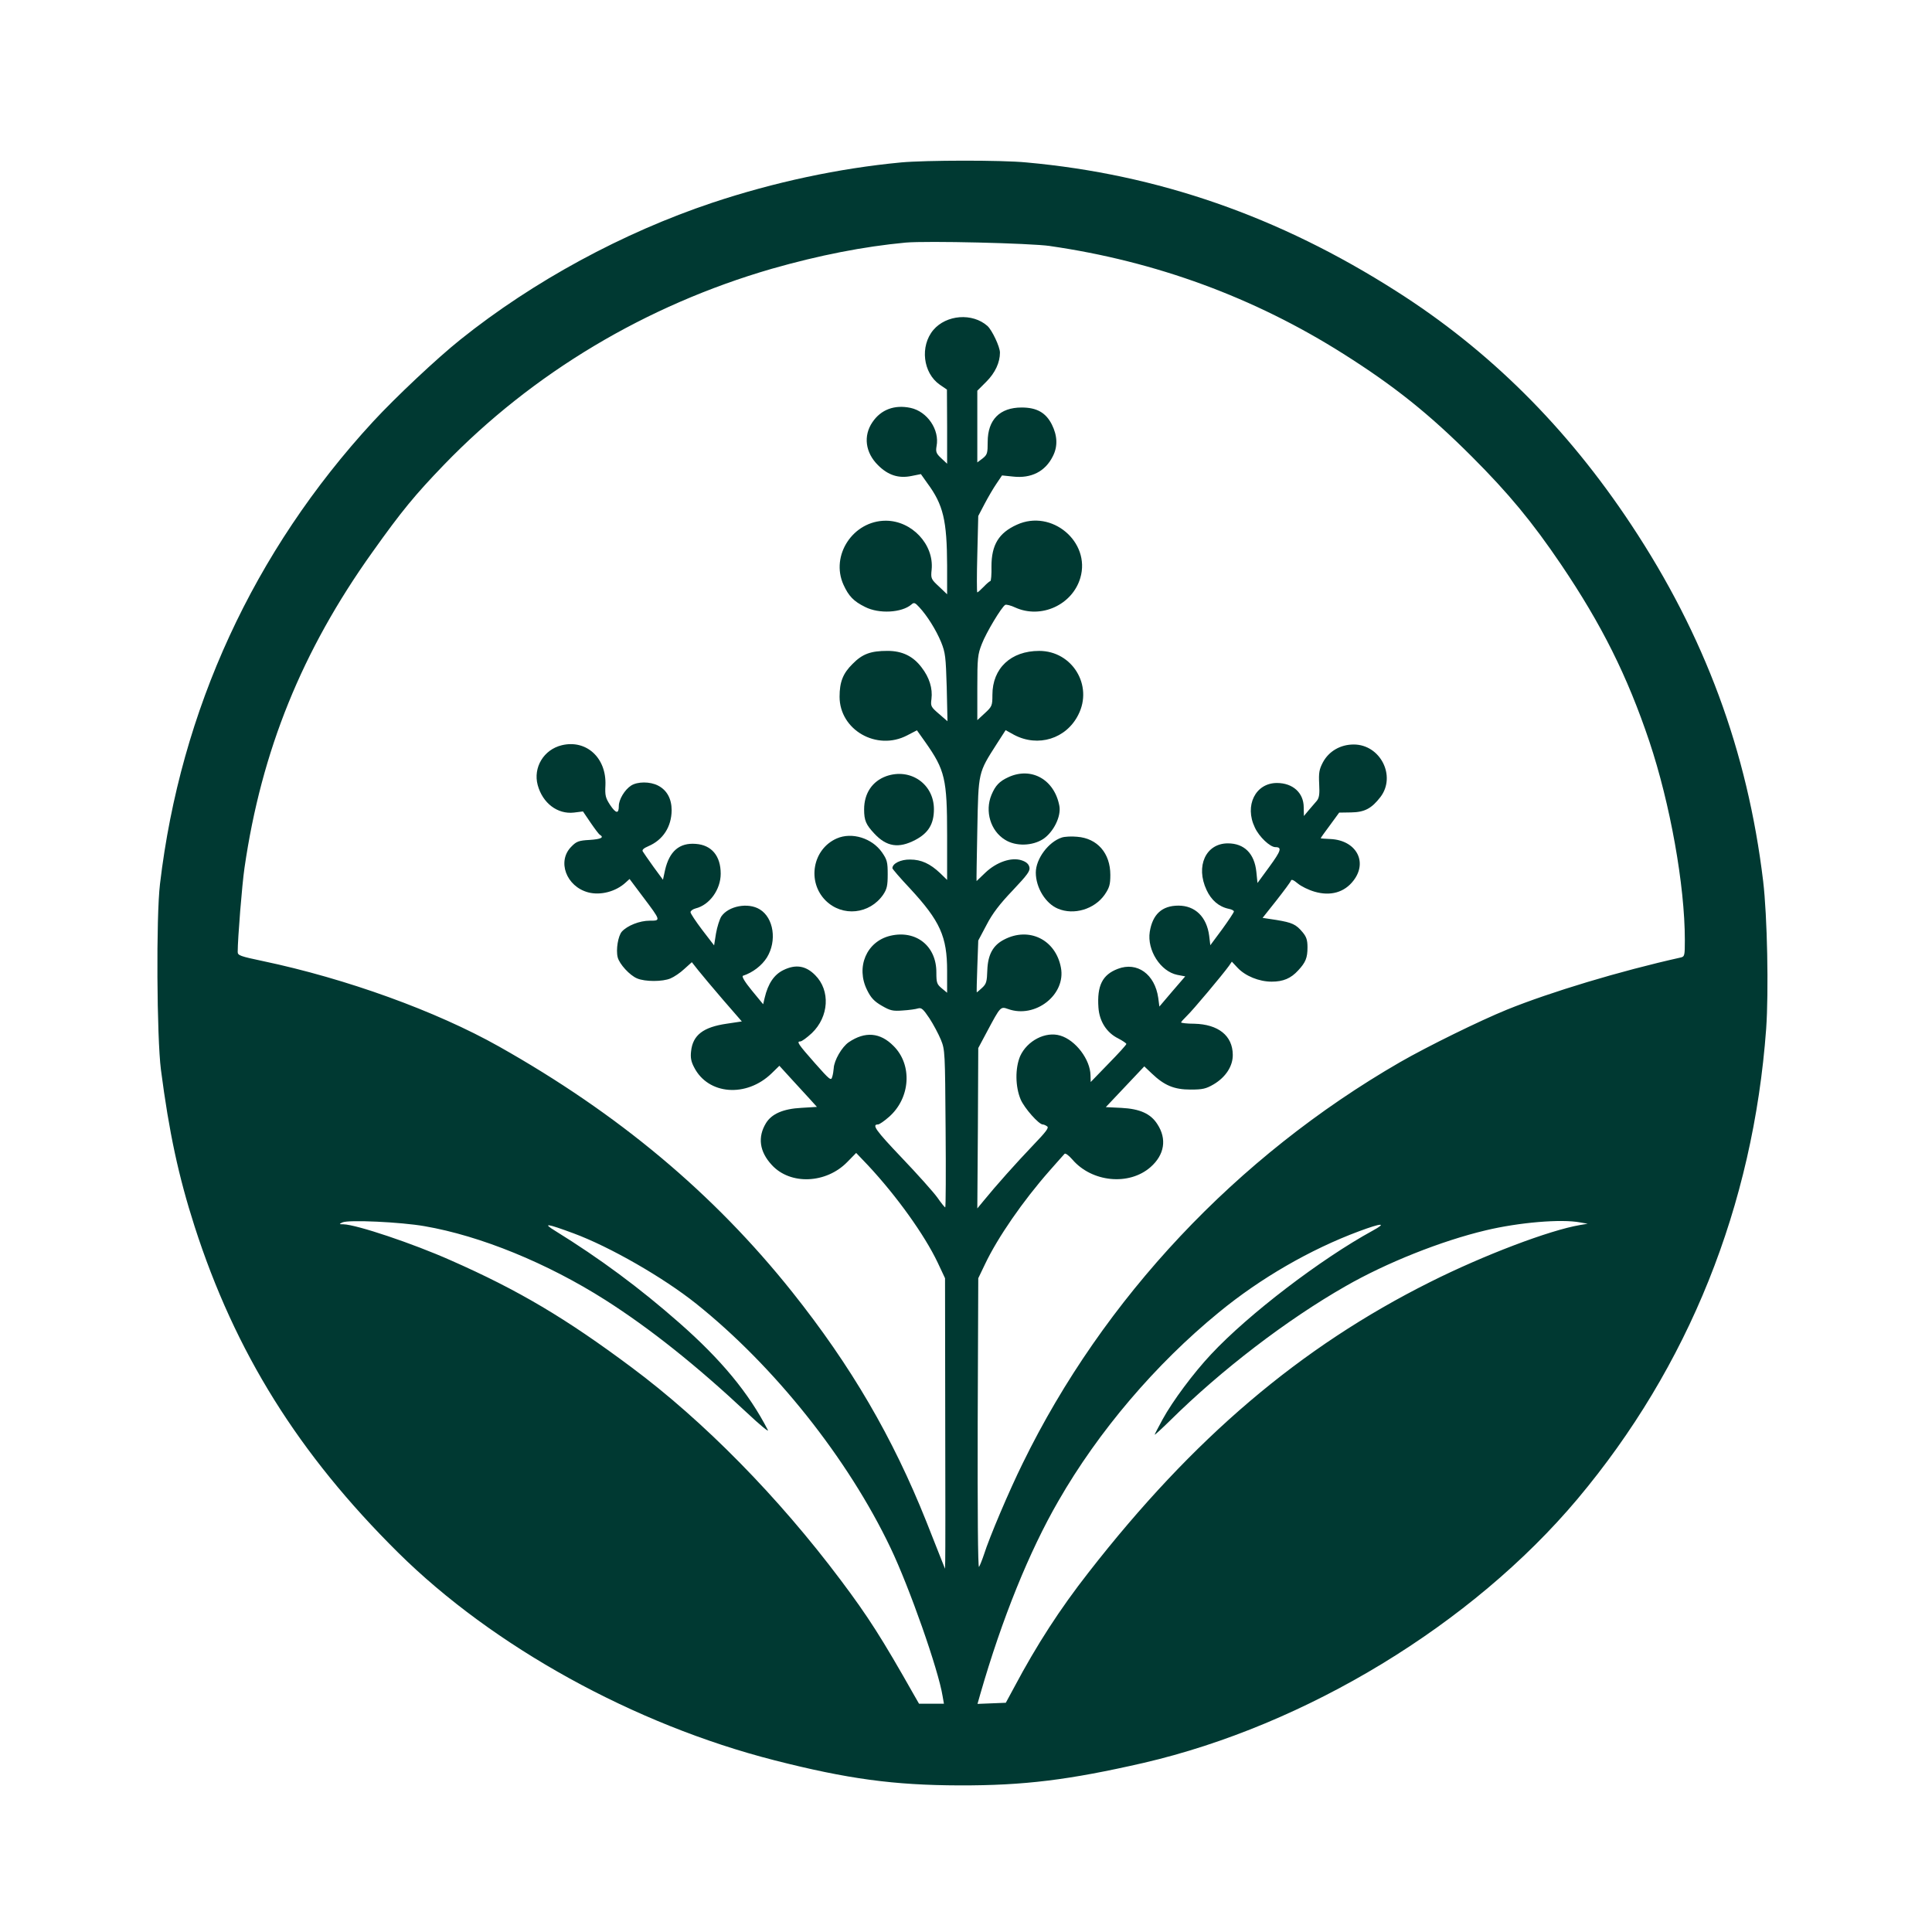 <?xml version="1.0" standalone="no"?>
<!DOCTYPE svg PUBLIC "-//W3C//DTD SVG 20010904//EN"
 "http://www.w3.org/TR/2001/REC-SVG-20010904/DTD/svg10.dtd">
<svg version="1.0" xmlns="http://www.w3.org/2000/svg"
 width="1024pt" height="1024pt" viewBox="0 0 1024 1024"
 preserveAspectRatio="xMidYMid meet">

<g transform="translate(0,1024) scale(0.1,-0.1)"
fill="#003932" stroke="none">
<path d="M4775 9379 c-328 -31 -671 -104 -1001 -214 -472 -158 -947 -415
-1334 -725 -124 -99 -344 -306 -463 -435 -633 -687 -1020 -1528 -1129 -2450
-21 -174 -17 -814 5 -985 43 -331 93 -564 178 -829 215 -669 552 -1208 1079
-1730 504 -499 1251 -911 1995 -1101 388 -99 633 -132 980 -133 343 -1 582 29
975 119 863 200 1742 734 2301 1399 589 702 931 1553 1000 2492 14 197 6 599
-16 783 -83 689 -310 1302 -700 1890 -341 515 -752 924 -1245 1237 -621 396
-1263 619 -1960 682 -133 13 -533 12 -665 0z m790 -443 c561 -81 1082 -272
1556 -572 269 -170 454 -318 680 -544 195 -195 320 -346 473 -572 215 -318
351 -590 468 -938 110 -329 188 -762 188 -1052 0 -83 -1 -88 -22 -93 -323 -72
-690 -183 -920 -276 -145 -59 -420 -194 -568 -279 -866 -500 -1572 -1251
-1999 -2125 -73 -148 -177 -393 -206 -485 -10 -30 -22 -59 -26 -65 -6 -6 -8
303 -7 760 l3 770 36 75 c67 141 201 335 342 495 39 44 74 84 79 89 4 6 22 -7
42 -30 103 -120 300 -140 414 -40 74 65 88 149 36 228 -35 55 -92 81 -191 86
l-82 4 102 108 102 108 40 -38 c66 -63 118 -85 205 -85 64 0 82 4 123 28 64
38 102 97 101 157 -1 101 -77 161 -204 164 -39 0 -70 4 -70 7 0 3 14 18 31 35
30 28 190 219 223 265 l15 22 30 -32 c41 -44 114 -74 181 -74 61 0 102 17 141
60 39 42 49 66 49 122 0 39 -6 56 -26 80 -35 42 -55 51 -139 65 l-73 11 73 92
c40 51 75 98 77 105 3 9 14 4 37 -15 18 -15 57 -34 88 -43 85 -25 159 -4 207
59 77 100 13 214 -123 220 -28 1 -51 3 -51 4 0 2 22 33 49 69 l49 67 63 1 c72
1 109 21 156 82 84 111 -1 278 -142 278 -70 0 -131 -35 -163 -94 -20 -38 -23
-56 -20 -115 3 -55 0 -74 -13 -90 -9 -11 -29 -33 -43 -50 l-25 -30 -1 46 c0
77 -58 129 -142 129 -114 0 -173 -120 -117 -236 23 -50 81 -104 109 -104 36 0
30 -19 -32 -104 l-63 -86 -6 59 c-10 97 -64 151 -151 151 -117 0 -172 -121
-113 -247 25 -54 65 -89 118 -100 15 -3 27 -9 27 -14 0 -5 -28 -47 -62 -94
l-63 -85 -6 50 c-13 100 -74 160 -163 160 -87 0 -137 -46 -152 -139 -15 -97
57 -210 146 -228 l42 -8 -69 -80 -68 -80 -6 46 c-18 126 -112 193 -214 154
-82 -31 -111 -89 -103 -205 5 -74 44 -134 105 -164 23 -12 42 -25 43 -29 0 -5
-43 -52 -95 -105 l-94 -97 -1 35 c-1 84 -79 187 -160 211 -78 24 -176 -27
-213 -109 -27 -64 -26 -162 3 -230 20 -46 96 -132 117 -132 5 0 15 -4 23 -10
11 -7 -5 -28 -76 -102 -87 -91 -196 -213 -261 -293 l-33 -40 3 425 2 425 48
90 c70 131 70 131 110 117 144 -52 308 76 280 220 -28 148 -169 217 -301 148
-59 -30 -86 -80 -89 -162 -2 -61 -5 -73 -28 -94 -14 -13 -27 -24 -28 -24 -1 0
0 62 3 137 l5 138 44 83 c31 60 70 111 138 182 80 85 94 104 89 124 -4 17 -17
28 -41 36 -54 18 -133 -9 -192 -65 -26 -25 -47 -45 -47 -45 -1 0 1 123 4 272
6 309 4 300 103 455 l47 73 45 -25 c127 -67 276 -21 340 106 80 156 -32 339
-207 339 -150 0 -248 -92 -248 -233 0 -57 -2 -62 -40 -97 l-40 -37 0 172 c0
157 2 176 24 232 23 60 104 195 124 207 5 3 30 -3 53 -14 137 -62 303 14 345
157 56 191 -152 366 -336 282 -96 -43 -135 -107 -135 -221 1 -43 -2 -78 -6
-78 -3 0 -19 -13 -35 -30 -16 -16 -31 -30 -34 -30 -3 0 -3 91 0 202 l5 203 34
65 c19 36 47 84 63 107 l29 43 58 -6 c97 -11 171 27 211 107 27 52 25 109 -5
169 -32 63 -80 90 -160 90 -116 0 -180 -65 -180 -182 0 -60 -2 -68 -27 -88
l-28 -21 0 190 0 190 48 48 c47 47 72 102 72 154 0 31 -42 119 -66 141 -80 71
-218 60 -287 -21 -72 -86 -55 -228 34 -290 l38 -26 1 -197 0 -196 -31 29 c-27
25 -30 34 -25 64 17 87 -49 184 -138 203 -85 18 -157 -9 -202 -76 -49 -72 -38
-161 30 -228 53 -53 109 -71 177 -57 l50 10 34 -48 c85 -115 104 -197 105
-437 l0 -152 -43 41 c-42 39 -44 42 -39 90 13 133 -105 259 -243 259 -173 0
-295 -184 -224 -340 27 -59 53 -87 114 -117 74 -38 195 -31 246 13 13 12 19
10 41 -14 42 -45 89 -120 116 -185 23 -57 25 -78 30 -241 l4 -179 -45 39 c-43
37 -45 41 -40 79 7 56 -11 114 -52 167 -45 60 -103 88 -181 88 -89 0 -133 -16
-185 -69 -51 -50 -69 -96 -69 -174 0 -176 197 -289 358 -205 l52 27 44 -62
c105 -149 116 -195 116 -496 l0 -235 -37 36 c-53 50 -100 72 -159 72 -50 1
-94 -21 -94 -46 0 -4 42 -53 93 -107 160 -173 197 -255 197 -437 l0 -116 -29
24 c-25 21 -28 29 -28 83 1 141 -108 227 -244 195 -126 -30 -184 -166 -123
-288 20 -41 38 -60 78 -83 45 -26 58 -29 111 -25 33 2 69 7 81 11 18 5 27 -3
60 -52 21 -32 48 -83 61 -114 22 -54 22 -66 25 -472 2 -229 1 -417 -2 -417 -3
1 -22 24 -42 53 -21 29 -105 123 -188 210 -139 146 -161 177 -126 177 7 0 33
18 58 40 114 100 125 276 24 376 -71 72 -151 78 -237 20 -37 -25 -78 -97 -80
-138 -1 -13 -4 -34 -8 -46 -6 -22 -13 -16 -91 72 -91 103 -99 116 -78 116 8 0
35 20 61 44 91 87 99 226 18 307 -50 51 -104 59 -169 27 -49 -24 -81 -71 -99
-147 l-8 -34 -60 73 c-37 45 -55 75 -47 78 52 17 100 54 127 97 54 88 36 210
-38 255 -62 38 -166 18 -204 -38 -9 -15 -22 -55 -28 -90 l-10 -63 -63 82 c-34
45 -62 87 -62 94 0 7 12 16 27 20 74 18 133 100 133 184 0 94 -48 152 -132
158 -87 7 -140 -39 -163 -139 l-11 -51 -50 68 c-27 38 -53 75 -57 82 -5 8 4
17 30 28 77 33 122 102 123 190 0 61 -25 107 -72 131 -42 22 -109 22 -143 0
-34 -22 -65 -74 -65 -108 0 -43 -15 -41 -46 5 -24 37 -28 50 -25 105 6 145
-101 243 -231 212 -96 -23 -153 -118 -128 -211 26 -96 105 -156 192 -146 l48
6 40 -59 c22 -32 44 -62 50 -65 23 -14 6 -23 -55 -27 -57 -3 -70 -8 -96 -35
-78 -77 -28 -212 89 -243 65 -17 146 4 198 52 l21 19 72 -96 c95 -126 94 -125
35 -125 -54 0 -119 -26 -148 -58 -20 -23 -32 -96 -22 -136 9 -36 64 -96 103
-112 42 -18 135 -18 177 0 19 8 52 30 73 50 l40 36 34 -43 c18 -23 78 -94 132
-157 l99 -114 -80 -12 c-124 -18 -180 -60 -189 -146 -4 -33 0 -55 16 -85 74
-146 277 -162 411 -32 l41 40 62 -68 c34 -37 79 -86 100 -109 l37 -41 -82 -5
c-97 -5 -158 -32 -188 -81 -45 -74 -35 -151 31 -222 98 -107 288 -99 400 16
l47 48 63 -66 c152 -163 299 -368 369 -515 l39 -83 1 -725 c1 -399 1 -745 0
-770 l-1 -45 -16 40 c-9 22 -46 117 -83 210 -178 446 -398 824 -711 1217 -417
523 -922 945 -1554 1301 -334 188 -810 360 -1252 453 -119 25 -133 30 -133 48
0 71 23 358 36 446 90 621 305 1151 677 1672 157 221 228 306 379 463 471 488
1072 847 1738 1040 252 72 487 118 710 139 113 10 659 -3 765 -18z m-3315
-5195 c297 -51 651 -196 958 -391 237 -151 483 -347 751 -598 68 -64 118 -105
111 -92 -101 197 -249 375 -470 569 -209 184 -421 341 -657 487 -70 43 -46 40
97 -13 192 -71 476 -234 650 -373 414 -331 804 -820 1030 -1294 100 -209 254
-647 276 -786 l7 -40 -66 0 -66 0 -27 47 c-169 299 -243 415 -388 608 -330
440 -726 843 -1109 1128 -347 259 -599 409 -958 567 -200 89 -498 189 -569
191 -23 0 -24 1 -5 10 32 15 309 2 435 -20z m6125 20 l40 -7 -41 -7 c-160 -27
-509 -159 -794 -302 -688 -344 -1256 -827 -1811 -1540 -151 -193 -274 -383
-392 -605 l-46 -85 -75 -3 -75 -3 15 53 c115 399 259 755 414 1023 212 369
515 725 850 999 220 181 485 334 743 430 121 45 151 46 72 3 -274 -150 -657
-442 -856 -655 -93 -99 -204 -248 -257 -345 -23 -42 -42 -79 -42 -81 0 -3 37
31 83 76 269 266 617 533 929 711 216 124 507 240 743 296 176 42 399 61 500
42z"/>
<path d="M4697 6126 c-74 -27 -117 -91 -117 -176 0 -59 10 -81 54 -128 65 -70
129 -80 217 -34 69 36 99 84 99 163 0 134 -125 220 -253 175z"/>
<path d="M5345 6121 c-48 -22 -69 -44 -90 -94 -36 -87 -5 -191 72 -238 57 -36
145 -33 202 4 55 37 96 120 86 175 -26 140 -148 209 -270 153z"/>
<path d="M4435 5796 c-128 -56 -159 -229 -59 -329 89 -88 233 -73 305 31 20
30 24 48 24 108 0 64 -3 77 -30 116 -53 76 -160 109 -240 74z"/>
<path d="M5628 5801 c-71 -23 -138 -113 -138 -186 0 -80 52 -164 117 -191 85
-36 194 -3 248 74 25 37 30 53 30 105 0 115 -69 194 -176 202 -29 3 -66 1 -81
-4z"/>
</g>
</svg>
